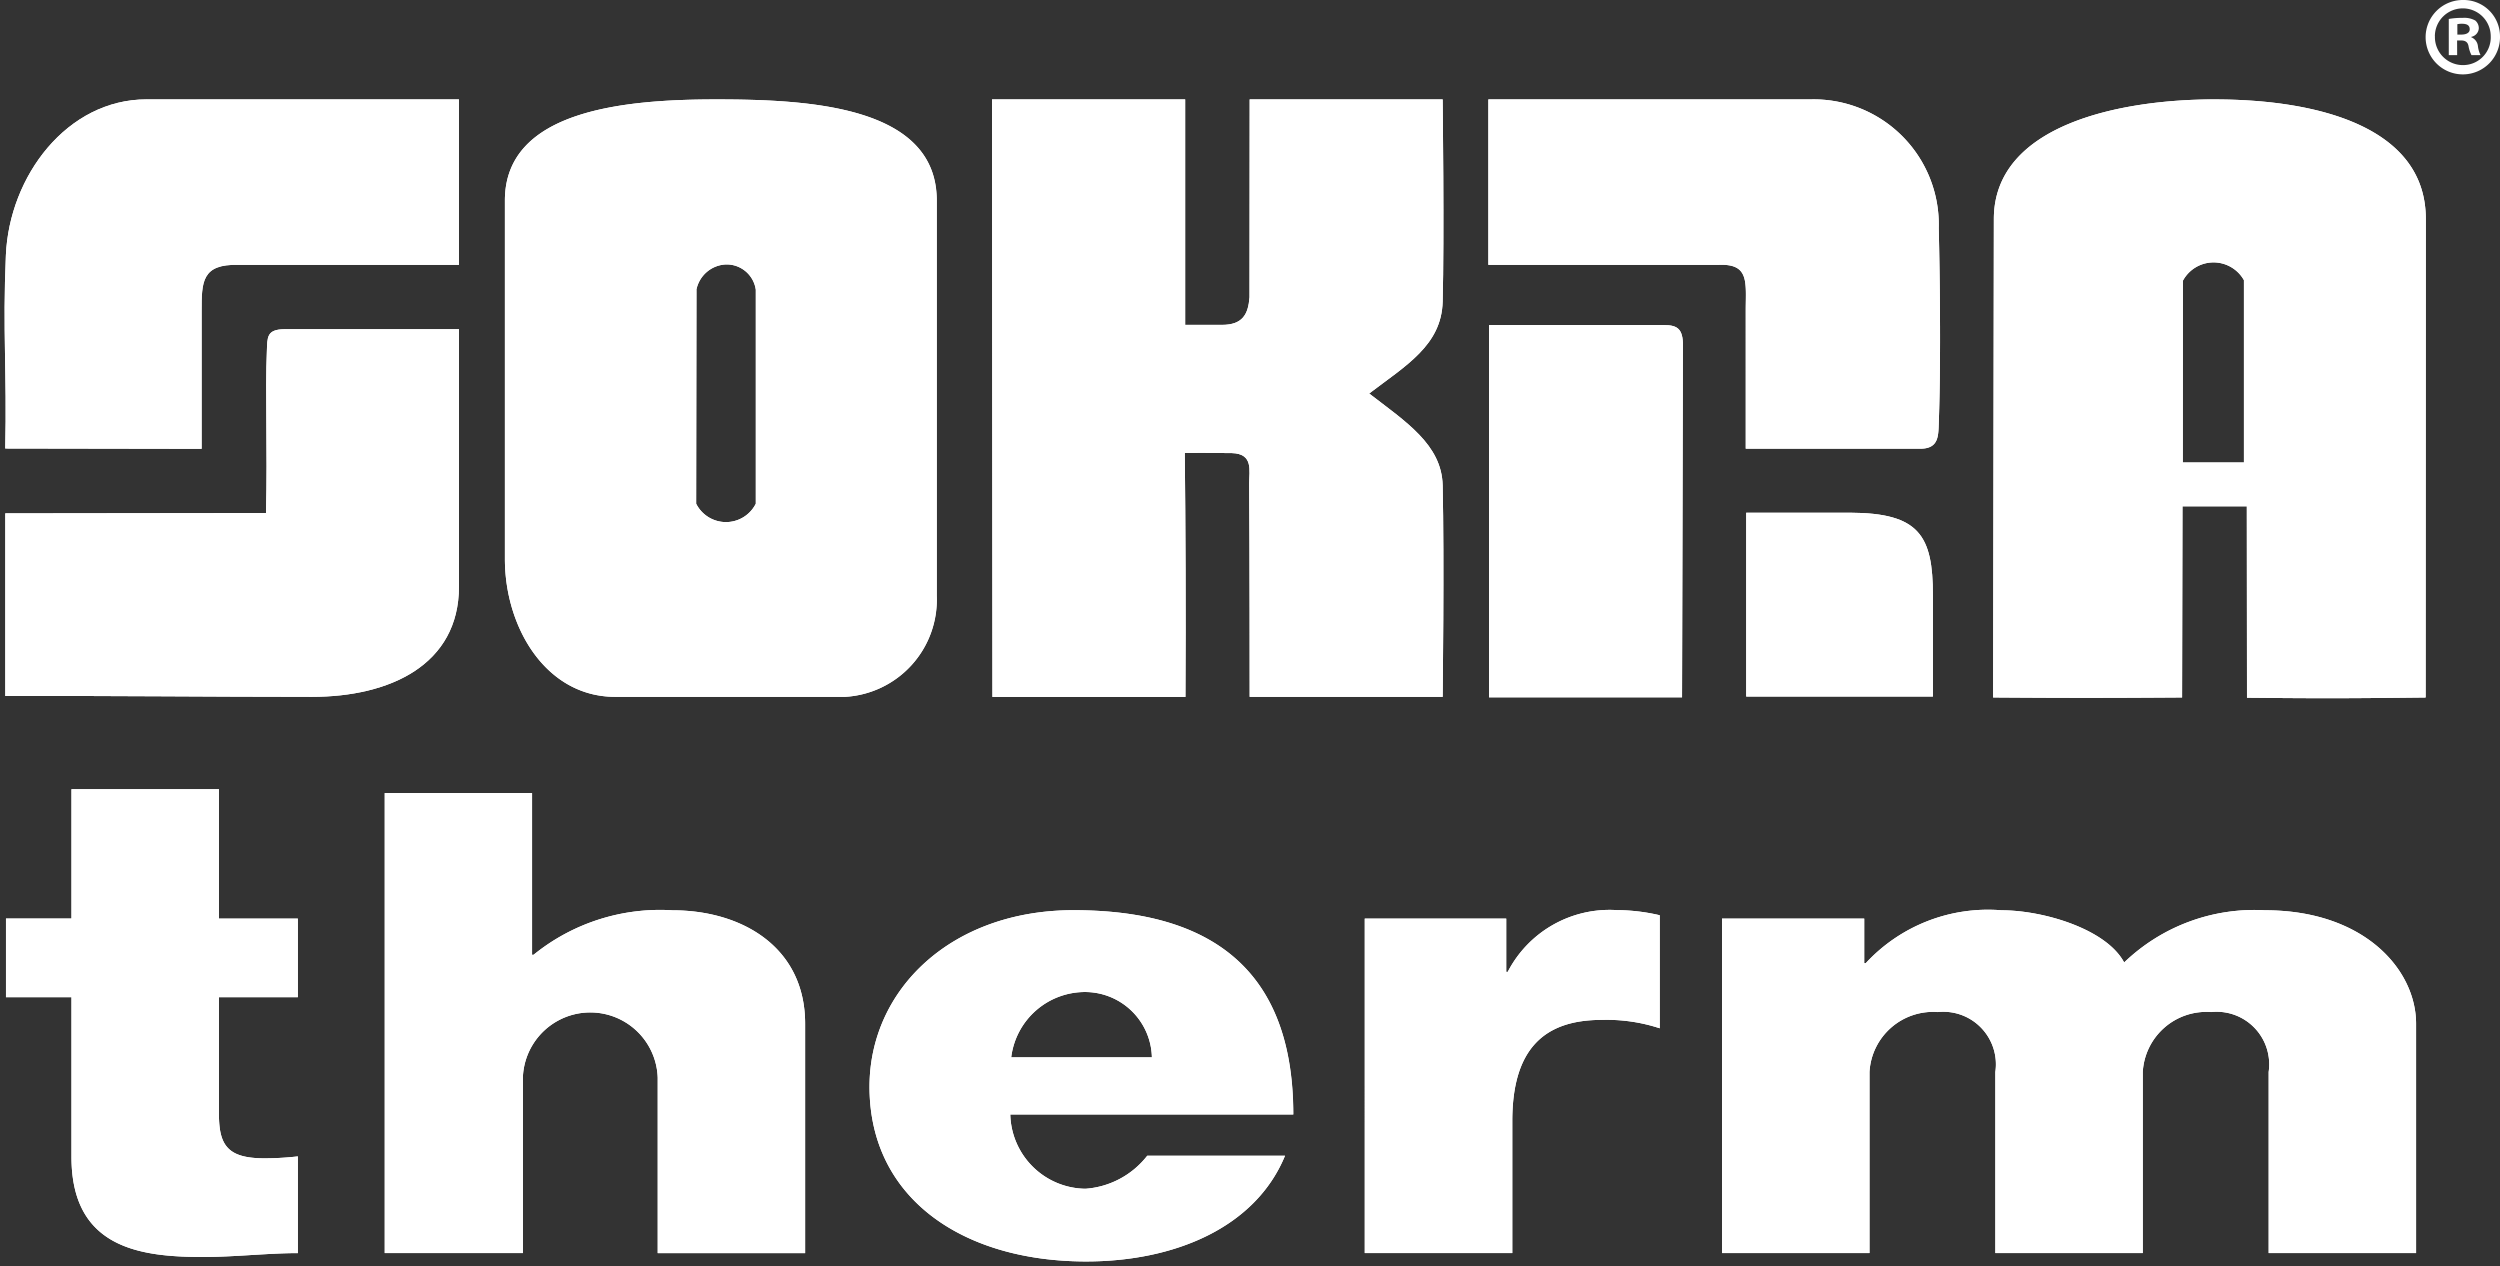 <svg xmlns="http://www.w3.org/2000/svg" xmlns:xlink="http://www.w3.org/1999/xlink" id="Gruppe_3177" data-name="Gruppe 3177" width="85.023" height="43.058" viewBox="0 0 85.023 43.058"><rect x="0" y="0" width="85.023" height="43.058" fill="#333333" stroke="none"/><defs><clipPath id="clip-path"><rect id="Rechteck_49" data-name="Rechteck 49" width="85.023" height="43.058" fill="#fff"></rect></clipPath></defs><g id="Gruppe_3176" data-name="Gruppe 3176" clip-path="url(#clip-path)"><path id="Pfad_1041" data-name="Pfad 1041" d="M5.323,10.817H15.951v5.627h-7.5C7.2,16.41,7.2,17.03,7.2,18.007V22.7L.521,22.689C.581,20.1.43,18.709.543,16.115c.118-2.694,2.084-5.3,4.78-5.3" transform="translate(-0.343 -7.436)" fill="#fff"></path><path id="Pfad_1042" data-name="Pfad 1042" d="M5.323,10.817H15.951v5.627h-7.5C7.2,16.41,7.2,17.03,7.2,18.007V22.7L.521,22.689C.581,20.1.43,18.709.543,16.115.66,13.422,2.627,10.817,5.323,10.817Z" transform="translate(-0.343 -7.436)" fill="#fff"></path><path id="Pfad_1043" data-name="Pfad 1043" d="M61.446,17.291l-.01,7.276a1.135,1.135,0,0,0,2.028,0l0-7.276a1,1,0,0,0-1.024-.861,1.071,1.071,0,0,0-1,.861m.675-6.474c3.2,0,7.5.234,7.5,3.438V27.7A3.31,3.31,0,0,1,66.5,31.135H58.682c-2.344,0-3.751-2.344-3.751-4.689V14.255c0-3.087,4.1-3.438,7.19-3.438" transform="translate(-37.76 -7.436)" fill="#fff" fill-rule="evenodd"></path><path id="Pfad_1044" data-name="Pfad 1044" d="M61.446,17.291l-.01,7.276a1.135,1.135,0,0,0,2.028,0l0-7.276a1,1,0,0,0-1.024-.861A1.071,1.071,0,0,0,61.446,17.291Zm.675-6.474c3.2,0,7.5.234,7.5,3.438V27.7A3.31,3.31,0,0,1,66.5,31.135H58.682c-2.344,0-3.751-2.344-3.751-4.689V14.255C54.931,11.169,59.034,10.817,62.121,10.817Z" transform="translate(-37.76 -7.436)" fill="#fff"></path><path id="Pfad_1045" data-name="Pfad 1045" d="M107.931,10.817H114.5l0,7.668h1.25c.7,0,.893-.355.938-.938l.005-6.731h6.564s.056,4.715,0,6.877c-.038,1.488-1.259,2.18-2.5,3.126,1.235.955,2.47,1.736,2.5,3.126.056,2.527,0,7.19,0,7.19h-6.564s0-5.045-.017-7.257c0-.442.149-1.012-.589-1.033-.334-.009-1.6-.006-1.6-.006.025,2.536.039,5.314.022,8.3h-6.564Z" transform="translate(-74.193 -7.436)" fill="#fff"></path><path id="Pfad_1046" data-name="Pfad 1046" d="M107.931,10.817H114.5l0,7.668h1.25c.7,0,.893-.355.938-.938l.005-6.731h6.564s.056,4.715,0,6.877c-.038,1.488-1.259,2.18-2.5,3.126,1.235.955,2.47,1.736,2.5,3.126.056,2.527,0,7.19,0,7.19h-6.564s0-5.045-.017-7.257c0-.442.149-1.012-.589-1.033-.334-.009-1.6-.006-1.6-.006.025,2.536.039,5.314.022,8.3h-6.564Z" transform="translate(-74.193 -7.436)" fill="#fff"></path><path id="Pfad_1047" data-name="Pfad 1047" d="M161.931,10.817h10.941a4.256,4.256,0,0,1,4.376,4.376s.1,3.912,0,6.668c-.015.406-.01.836-.625.834h-5.939V18.007c0-.977.134-1.615-.938-1.563h-7.815Z" transform="translate(-111.313 -7.436)" fill="#fff"></path><path id="Pfad_1048" data-name="Pfad 1048" d="M161.931,10.817h10.941a4.256,4.256,0,0,1,4.376,4.376s.1,3.912,0,6.668c-.015.406-.01.836-.625.834h-5.939V18.007c0-.977.134-1.615-.938-1.563h-7.815Z" transform="translate(-111.313 -7.436)" fill="#fff"></path><path id="Pfad_1049" data-name="Pfad 1049" d="M223.3,23.164h2.079v-6.2a1.185,1.185,0,0,0-2.074.016Zm1.075-12.347c3.517,0,7.191.937,7.19,4.064l-.006,16.276c-2.425.027-3.4.035-6.076.008l-.006-6.509h-2.188l-.013,6.5c-2.558.018-3.993.018-6.427,0l.025-16.276c.005-3.2,4.3-4.064,7.5-4.064" transform="translate(-149.065 -7.436)" fill="#fff" fill-rule="evenodd"></path><path id="Pfad_1050" data-name="Pfad 1050" d="M223.3,23.164h2.079v-6.2a1.185,1.185,0,0,0-2.074.016Zm1.075-12.347c3.517,0,7.191.937,7.19,4.064l-.006,16.276c-2.425.027-3.4.035-6.076.008l-.006-6.509h-2.188l-.013,6.5c-2.558.018-3.993.018-6.427,0l.025-16.276C216.88,11.676,221.173,10.817,224.377,10.817Z" transform="translate(-149.065 -7.436)" fill="#fff"></path><path id="Pfad_1051" data-name="Pfad 1051" d="M10.06,35.817H16v8.752c0,2.659-2.344,3.751-5,3.751-3.478,0-6.841-.04-10.429-.028V42.08l8.866-.011c.056-2.2-.032-4.117.03-5.515.02-.454-.013-.73.6-.737" transform="translate(-0.391 -24.621)" fill="#fff"></path><path id="Pfad_1052" data-name="Pfad 1052" d="M10.06,35.817H16v8.752c0,2.659-2.344,3.751-5,3.751-3.478,0-6.841-.04-10.429-.028V42.08l8.866-.011c.056-2.2-.032-4.117.03-5.515C9.484,36.1,9.451,35.824,10.06,35.817Z" transform="translate(-0.391 -24.621)" fill="#fff"></path><path id="Pfad_1053" data-name="Pfad 1053" d="M162,35.367h5.939c.518,0,.681.157.655.852l-.03,11.808H162Z" transform="translate(-111.359 -24.312)" fill="#fff"></path><path id="Pfad_1054" data-name="Pfad 1054" d="M162,35.367h5.939c.518,0,.681.157.655.852l-.03,11.808H162Z" transform="translate(-111.359 -24.312)" fill="#fff"></path><path id="Pfad_1055" data-name="Pfad 1055" d="M189.984,55.782h3.537c2.353.009,2.813.781,2.813,2.813v3.438h-6.35Z" transform="translate(-130.597 -38.345)" fill="#fff"></path><path id="Pfad_1056" data-name="Pfad 1056" d="M189.984,55.782h3.537c2.353.009,2.813.781,2.813,2.813v3.438h-6.35Z" transform="translate(-130.597 -38.345)" fill="#fff"></path><path id="Pfad_1057" data-name="Pfad 1057" d="M7.891,85.861H2.876v4.4H.648v2.674H2.876v5.436c0,3.112,2.355,3.4,4.483,3.4,1.063,0,2.2-.132,3.216-.132V98.35a9.947,9.947,0,0,1-1.139.066c-1.266,0-1.545-.46-1.545-1.512V92.936h2.684V90.262H7.891Z" transform="translate(-0.445 -59.022)" fill="#fff"></path><path id="Pfad_1058" data-name="Pfad 1058" d="M7.891,85.861H2.876v4.4H.648v2.674H2.876v5.436c0,3.112,2.355,3.4,4.483,3.4,1.063,0,2.2-.132,3.216-.132V98.35a9.947,9.947,0,0,1-1.139.066c-1.266,0-1.545-.46-1.545-1.512V92.936h2.684V90.262H7.891Z" transform="translate(-0.445 -59.022)" fill="#fff"></path><path id="Pfad_1059" data-name="Pfad 1059" d="M41.857,101.916h4.7V95.911a2.294,2.294,0,0,1,4.584.044v5.962h5.014v-7.8c0-2.609-2.152-3.858-4.508-3.858a6.829,6.829,0,0,0-4.728,1.513h-.051v-5.5H41.857Z" transform="translate(-28.773 -59.3)" fill="#fff"></path><path id="Pfad_1060" data-name="Pfad 1060" d="M41.857,101.916h4.7V95.911a2.294,2.294,0,0,1,4.584.044v5.962h5.014v-7.8c0-2.609-2.152-3.858-4.508-3.858a6.829,6.829,0,0,0-4.728,1.513h-.051v-5.5H41.857Z" transform="translate(-28.773 -59.3)" fill="#fff"></path><path id="Pfad_1061" data-name="Pfad 1061" d="M99.43,104.031h4.786a2.275,2.275,0,0,0-2.2-2.219,2.529,2.529,0,0,0-2.583,2.219m9.6,1.945H99.4a2.589,2.589,0,0,0,2.558,2.526,2.933,2.933,0,0,0,2.1-1.123h4.685c-1.013,2.455-3.773,3.595-6.762,3.595-4.2,0-7.369-2.148-7.369-5.94,0-3.31,2.786-6.006,6.939-6.006,5.217,0,7.471,2.521,7.471,6.949" transform="translate(-65.041 -68.073)" fill="#fff" fill-rule="evenodd"></path><path id="Pfad_1062" data-name="Pfad 1062" d="M99.43,104.031h4.786a2.275,2.275,0,0,0-2.2-2.219A2.529,2.529,0,0,0,99.43,104.031Zm9.6,1.945H99.4a2.589,2.589,0,0,0,2.558,2.526,2.933,2.933,0,0,0,2.1-1.123h4.685c-1.013,2.455-3.773,3.595-6.762,3.595-4.2,0-7.369-2.148-7.369-5.94,0-3.31,2.786-6.006,6.939-6.006C106.774,99.028,109.027,101.549,109.027,105.977Z" transform="translate(-65.041 -68.073)" fill="#fff"></path><path id="Pfad_1063" data-name="Pfad 1063" d="M148.482,110.689H153.5V106.2c0-2.433,1.063-3.441,3.039-3.441a5.772,5.772,0,0,1,1.975.285V99.2a6.552,6.552,0,0,0-1.469-.175,3.9,3.9,0,0,0-3.7,2.1h-.051V99.313h-4.812Z" transform="translate(-102.068 -68.073)" fill="#fff"></path><path id="Pfad_1064" data-name="Pfad 1064" d="M148.482,110.689H153.5V106.2c0-2.433,1.063-3.441,3.039-3.441a5.772,5.772,0,0,1,1.975.285V99.2a6.552,6.552,0,0,0-1.469-.175,3.9,3.9,0,0,0-3.7,2.1h-.051V99.313h-4.812Z" transform="translate(-102.068 -68.073)" fill="#fff"></path><path id="Pfad_1065" data-name="Pfad 1065" d="M187.357,110.689h5.014V104.53a2.166,2.166,0,0,1,2.322-2.038,1.788,1.788,0,0,1,1.958,2.038v6.159h5.014V104.53a2.166,2.166,0,0,1,2.322-2.038,1.788,1.788,0,0,1,1.959,2.038v6.159h5.014v-7.8c0-1.841-1.765-3.858-5.133-3.858a6.387,6.387,0,0,0-4.795,1.775c-.608-1.14-2.752-1.775-4.171-1.775a5.662,5.662,0,0,0-4.618,1.8h-.051V99.313h-4.837Z" transform="translate(-128.791 -68.073)" fill="#fff"></path><path id="Pfad_1066" data-name="Pfad 1066" d="M187.357,110.689h5.014V104.53a2.166,2.166,0,0,1,2.322-2.038,1.788,1.788,0,0,1,1.958,2.038v6.159h5.014V104.53a2.166,2.166,0,0,1,2.322-2.038,1.788,1.788,0,0,1,1.959,2.038v6.159h5.014v-7.8c0-1.841-1.765-3.858-5.133-3.858a6.387,6.387,0,0,0-4.795,1.775c-.608-1.14-2.752-1.775-4.171-1.775a5.662,5.662,0,0,0-4.618,1.8h-.051V99.313h-4.837Z" transform="translate(-128.791 -68.073)" fill="#fff"></path><path id="Pfad_1067" data-name="Pfad 1067" d="M266.436,1.231A1.265,1.265,0,1,1,265.175,0a1.237,1.237,0,0,1,1.261,1.231m-2.213,0a.953.953,0,0,0,.96.983.942.942,0,0,0,.938-.975.95.95,0,1,0-1.9-.008m.758.645h-.285V.645a2.53,2.53,0,0,1,.473-.037.764.764,0,0,1,.428.09.341.341,0,0,1,.12.27.315.315,0,0,1-.255.285v.015a.363.363,0,0,1,.225.3.937.937,0,0,0,.09.308h-.308a1.054,1.054,0,0,1-.1-.3c-.022-.135-.1-.2-.255-.2h-.135Zm.007-.7h.135c.158,0,.285-.053.285-.18s-.083-.188-.263-.188a.684.684,0,0,0-.158.015Z" transform="translate(-181.413)" fill="#fff"></path></g></svg>
